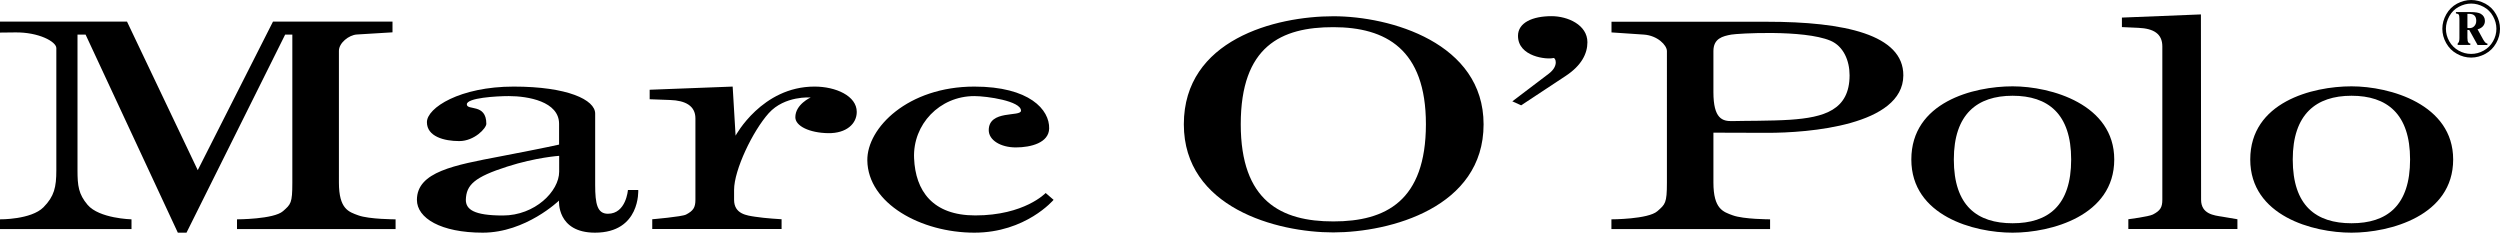 <?xml version="1.0" encoding="utf-8"?>
<!-- Generator: Adobe Illustrator 23.1.1, SVG Export Plug-In . SVG Version: 6.00 Build 0)  -->
<svg version="1.1" id="Ebene_1" xmlns="http://www.w3.org/2000/svg" xmlns:xlink="http://www.w3.org/1999/xlink" x="0px" y="0px"
	 viewBox="0 0 300 27.92" style="enable-background:new 0 0 300 27.92;" xml:space="preserve">
<g>
	<path d="M6.76,20.42V5.77c0-0.77-2.11-1.92-4.94-1.88L0,3.91V2.59h15.24l8.49,17.83l9.03-17.83h14.34v1.29l-4.28,0.26
		c-0.95,0.06-2.15,1.01-2.15,1.96V21.9c0,3.2,1.18,3.52,2.32,3.94c1.31,0.48,4.48,0.48,4.48,0.48v1.17H28.44v-1.17
		c0,0,4.41,0,5.52-0.98c0.94-0.83,1.12-0.95,1.12-3.41V4.15h-0.86L22.38,27.92h-1.04L10.27,4.15H9.3v16.27
		c0,1.87,0.12,2.87,1.21,4.16c1.4,1.65,5.27,1.74,5.27,1.74v1.17H0v-1.17c0,0,3.73,0.05,5.22-1.45C6.51,23.56,6.76,22.47,6.76,20.42
		L6.76,20.42z"/>
	<path d="M83.45,23.98v-9.77c0-1.51-1.2-2.15-3.03-2.21l-2.46-0.09v-1.14l9.96-0.38l0.35,5.89c0,0,3.16-5.89,9.47-5.89
		c2.56,0,5.07,1.12,5.07,3.04c0,1.41-1.23,2.59-3.45,2.55c-2.22-0.04-3.92-0.85-3.92-1.91c0-1.55,1.84-2.37,1.84-2.37
		s-3.11-0.25-5.03,1.88c-1.92,2.14-4.16,6.81-4.16,9.21v1.19c0,1.72,1.56,1.88,2.53,2.03c1.19,0.19,3.17,0.3,3.17,0.3v1.17H78.27
		v-1.17c0,0,3.55-0.3,4.05-0.56C83.19,25.3,83.45,24.9,83.45,23.98L83.45,23.98z"/>
	<path d="M116.92,27.92c6.18,0,9.51-3.94,9.51-3.94l-0.95-0.82c0,0-2.54,2.69-8.45,2.69c-5.12,0-7.18-2.95-7.34-6.87
		c-0.17-4.05,3.06-7.45,7.23-7.45c1.51,0,5.6,0.59,5.6,1.75c0,0.78-3.87-0.14-3.87,2.34c0,1.2,1.43,2.07,3.25,2.07
		c1.82,0,3.96-0.56,4-2.27c0.06-2.25-2.36-5.03-8.98-5.03c-7.96,0-12.89,4.95-12.84,8.86C104.15,24.43,110.53,27.92,116.92,27.92
		L116.92,27.92z"/>
	<path d="M160.01,1.95c-6.96,0-17.95,2.8-17.95,12.97c0,10,11.15,12.98,17.95,12.97c6.8-0.01,18.02-2.97,18.02-12.97
		C178.03,5.12,166.82,1.95,160.01,1.95z M160.01,26.57c-6.28,0.01-11.12-2.45-11.12-11.66c0-9.36,4.84-11.66,11.12-11.65
		c6.28,0.01,11.1,2.63,11.1,11.65C171.1,24.12,166.29,26.57,160.01,26.57z"/>
	<path d="M241.51,10.36c-4.71,0-12.15,1.9-12.15,8.78c0,6.77,7.54,8.79,12.15,8.78c4.6,0,12.2-2.01,12.2-8.78
		C253.71,12.51,246.12,10.36,241.51,10.36z M241.51,26.79c-4.25,0-7.05-2.09-7.05-7.65c0-5.44,2.8-7.65,7.05-7.65
		c4.25,0,7.03,2.16,7.03,7.65C248.54,24.7,245.76,26.79,241.51,26.79z"/>
	<path d="M282.18,10.36c-4.71,0-12.15,1.9-12.15,8.78c0,6.77,7.55,8.79,12.15,8.78c4.6,0,12.2-2.01,12.2-8.78
		C294.38,12.51,286.79,10.36,282.18,10.36z M282.18,26.79c-4.25,0-7.05-2.09-7.05-7.65c0-5.44,2.8-7.65,7.05-7.65
		c4.25,0,7.03,2.16,7.03,7.65C289.21,24.7,286.43,26.79,282.18,26.79z"/>
	<path d="M259.48,23.97V5.57c0-1.51-1.03-2.15-2.87-2.23l-1.98-0.09V2.11l9.48-0.38l0.02,22.24c0,1.72,1.56,1.88,2.53,2.03
		c1.19,0.19,1.83,0.31,1.83,0.31v1.17h-13.09v-1.17c0,0,2.44-0.31,2.95-0.57C259.23,25.28,259.48,24.89,259.48,23.97L259.48,23.97z"
		/>
	<path d="M221.95,9.03c0-1.75-0.73-3.49-2.3-4.15c-3.23-1.35-11.18-0.86-11.89-0.73c-1.04,0.19-2.15,0.46-2.15,1.98v4.93
		c0,3.2,1.08,3.5,2.29,3.47c1.27-0.04,4.61-0.01,6.91-0.16C218.89,14.09,221.95,13.21,221.95,9.03L221.95,9.03z M193.37,2.61h18.67
		c9.29,0,16.39,1.54,16.36,6.45c-0.04,5.99-11.36,6.89-16.36,6.88l-6.43-0.02l0,5.98c0,3.2,1.18,3.52,2.32,3.94
		c1.31,0.48,4.48,0.48,4.48,0.48v1.17h-19.04v-1.17c0,0,4.41,0,5.52-0.98c0.94-0.83,1.14-0.95,1.14-3.41V6.13
		c0-0.7-1.12-1.87-2.78-1.98l-3.87-0.26V2.61L193.37,2.61z"/>
	<path d="M181.48,12.16l4.39-3.33c1.23-0.94,0.78-1.94,0.54-1.87c-0.75,0.21-4.25-0.13-4.25-2.66c0-1.58,1.74-2.36,4.02-2.36
		c1.96,0,4.31,1.05,4.31,3.13c0,1.36-0.71,2.79-2.59,4.03l-5.36,3.54L181.48,12.16L181.48,12.16z"/>
	<path d="M76.59,22.8h-1.24c0,0-0.21,2.85-2.4,2.85c-1.27,0-1.53-1.16-1.53-3.46v-8.56c0-1.66-3.33-3.24-9.78-3.24
		c-6.45,0-10.41,2.55-10.41,4.27c0,1.72,2.06,2.27,3.88,2.27c1.82,0,3.25-1.55,3.25-2.07c0-2.48-2.34-1.56-2.34-2.34
		c0-0.78,3.54-0.99,5.04-0.99c2.29,0,6.03,0.64,6.03,3.33v2.49c0,0-1.45,0.34-7.02,1.41c-5.54,1.06-10.03,1.85-10.04,5.22
		c0,2.19,2.86,3.94,7.9,3.94c5.17,0,9.15-3.85,9.15-3.85s-0.29,3.85,4.32,3.85C76.88,27.92,76.59,22.8,76.59,22.8z M67.1,20.6
		c0,2.35-2.9,5.26-6.76,5.26c-3.49,0-4.44-0.74-4.44-1.88c0.05-1.8,1.03-2.73,4.97-3.99c3.46-1.11,6.23-1.29,6.23-1.29V20.6z"/>
	<path d="M294.7,1.45h1.76c0.6,0,1.01,0.07,1.24,0.21c0.33,0.2,0.49,0.49,0.49,0.85c0,0.23-0.07,0.44-0.22,0.62
		c-0.15,0.18-0.37,0.31-0.66,0.39l0.67,1.22c0.1,0.18,0.2,0.31,0.3,0.4c0.05,0.04,0.12,0.07,0.21,0.09v0.17h-1.18l-1-1.8h-0.22v0.96
		c0,0.28,0.04,0.45,0.11,0.53c0.07,0.08,0.06,0.12,0.24,0.13v0.17h-1.52V5.22l0.09-0.1c0.08-0.09,0.12-0.28,0.12-0.56v-2.3
		c0-0.27-0.03-0.43-0.08-0.51c-0.06-0.07-0.17-0.12-0.34-0.14V1.45L294.7,1.45z M296.54,0.43c-0.51,0-1,0.13-1.49,0.39
		c-0.48,0.26-0.86,0.63-1.13,1.12c-0.27,0.49-0.41,0.99-0.41,1.51c0,0.52,0.13,1.02,0.4,1.5c0.27,0.48,0.64,0.85,1.12,1.12
		c0.48,0.27,0.98,0.4,1.51,0.4c0.52,0,1.03-0.13,1.51-0.4c0.48-0.27,0.85-0.64,1.12-1.12c0.27-0.48,0.4-0.98,0.4-1.5
		c0-0.52-0.14-1.03-0.41-1.51c-0.27-0.49-0.65-0.86-1.13-1.12C297.55,0.56,297.05,0.43,296.54,0.43L296.54,0.43z M296.54,0
		c0.58,0,1.15,0.15,1.7,0.44c0.55,0.3,0.98,0.72,1.29,1.28c0.31,0.55,0.47,1.13,0.47,1.73c0,0.6-0.15,1.17-0.46,1.72
		c-0.31,0.55-0.73,0.98-1.28,1.28c-0.55,0.3-1.12,0.46-1.72,0.46c-0.6,0-1.17-0.15-1.72-0.46c-0.55-0.3-0.97-0.73-1.28-1.28
		c-0.31-0.55-0.46-1.12-0.46-1.72c0-0.6,0.16-1.18,0.47-1.73c0.31-0.55,0.74-0.98,1.29-1.28C295.4,0.15,295.96,0,296.54,0L296.54,0z
		 M296.09,3.35c0.11,0.02,0.2,0.02,0.28,0.02c0.22,0,0.4-0.08,0.55-0.24c0.15-0.16,0.23-0.37,0.23-0.64c0-0.27-0.07-0.48-0.21-0.62
		c-0.14-0.14-0.36-0.21-0.66-0.21h-0.19V3.35L296.09,3.35z"/>
</g>
</svg>
